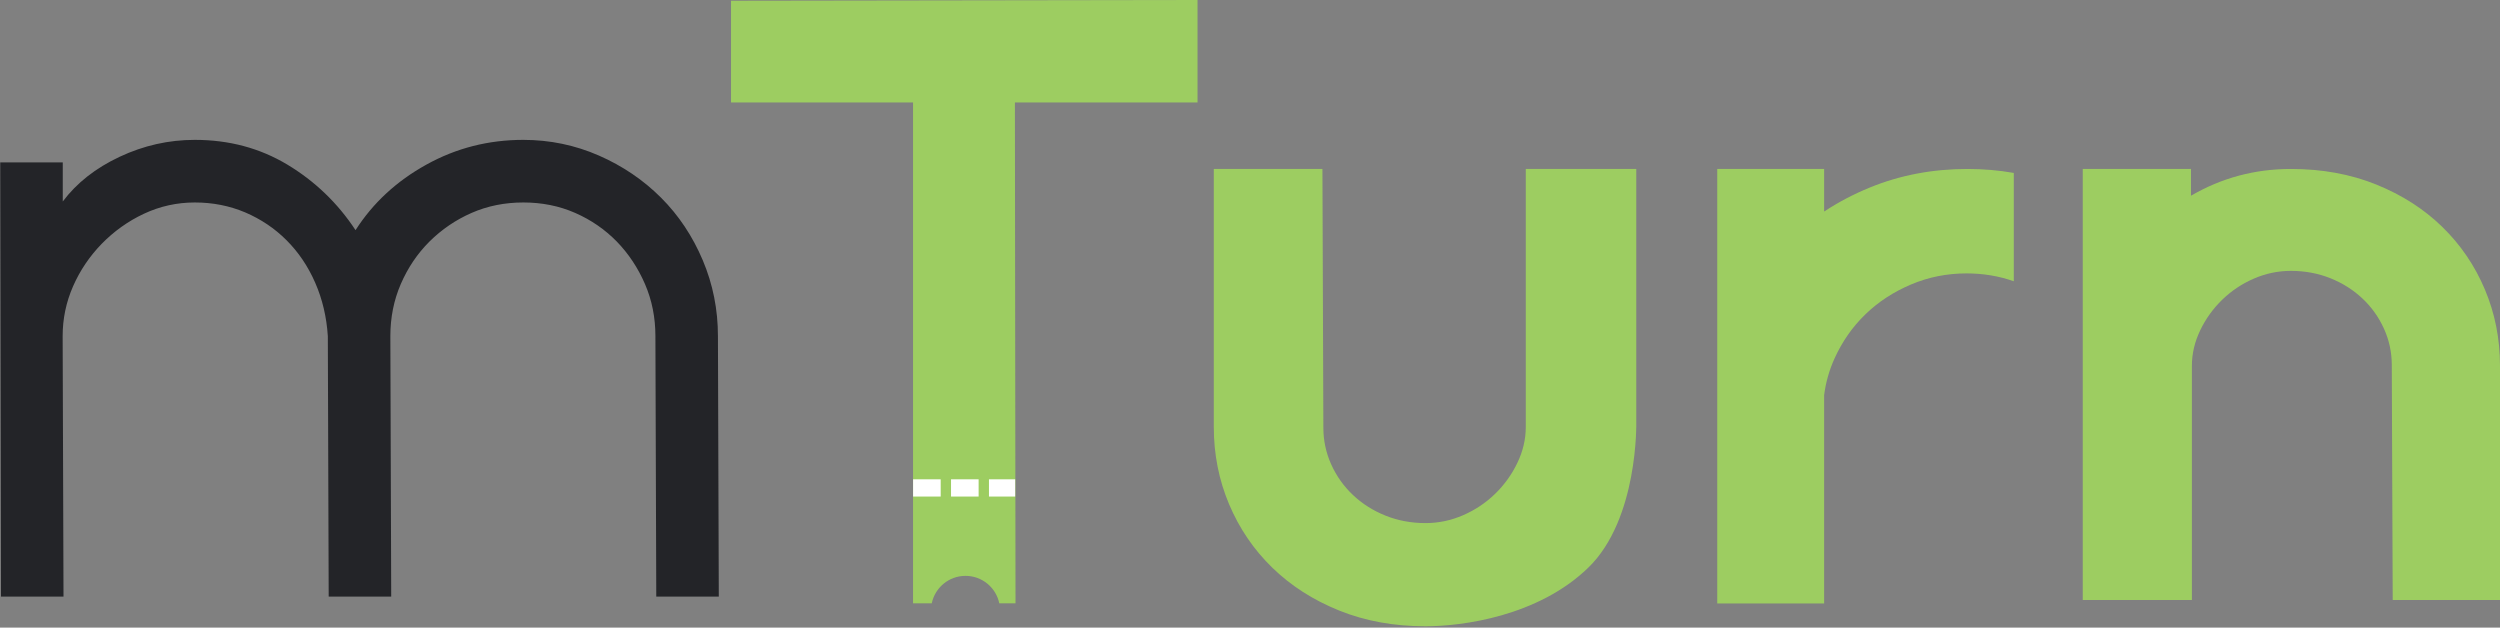 <?xml version="1.0" encoding="UTF-8"?>
<svg width="725px" height="182px" viewBox="0 0 725 182" version="1.1" xmlns="http://www.w3.org/2000/svg" xmlns:xlink="http://www.w3.org/1999/xlink">
    <rect x="0" y="0" width="725" height="182" fill="#808080" stroke="none"/>
    <!-- Generator: Sketch 49.3 (51167) - http://www.bohemiancoding.com/sketch -->
    <title>mTurn_logo</title>
    <desc>Created with Sketch.</desc>
    <defs></defs>
    <g id="LOGO" stroke="none" stroke-width="1" fill="none" fill-rule="evenodd">
        <g id="mQueue_FINAL-Copy" transform="translate(-196, -140)">
            <g id="mTurn_logo" transform="translate(196, 140)">
                <path d="M0.071,47.099 L18.203,47.099 L18.203,58.433 C22.221,53.068 27.732,48.734 34.7,45.465 C41.669,42.196 48.922,40.562 56.495,40.562 C66.414,40.562 75.338,42.942 83.338,47.739 C91.302,52.535 97.914,58.859 103.105,66.746 C108.154,58.859 114.98,52.535 123.655,47.739 C132.295,42.942 141.681,40.562 151.743,40.562 C159.458,40.562 166.782,42.09 173.679,45.11 C180.577,48.13 186.585,52.215 191.705,57.331 C196.824,62.447 200.842,68.487 203.793,75.451 C206.744,82.414 208.202,89.769 208.202,97.478 L208.45,173.012 L190.318,173.012 L190.069,97.478 C190.069,92.114 189.074,87.069 187.047,82.379 C185.021,77.689 182.283,73.568 178.87,70.051 C175.421,66.533 171.404,63.762 166.782,61.737 C162.16,59.712 157.147,58.717 151.778,58.717 C146.41,58.717 141.396,59.712 136.775,61.737 C132.153,63.762 128.099,66.533 124.544,70.051 C121.024,73.568 118.251,77.689 116.225,82.379 C114.198,87.069 113.203,92.114 113.203,97.478 L113.451,173.012 L95.319,173.012 L95.07,97.478 C94.715,91.936 93.506,86.784 91.408,81.988 C89.311,77.192 86.537,73.106 83.089,69.66 C79.64,66.213 75.658,63.549 71.107,61.595 C66.556,59.676 61.685,58.717 56.495,58.717 C51.304,58.717 46.362,59.818 41.74,61.986 C37.118,64.153 33.065,67.066 29.509,70.69 C25.99,74.314 23.216,78.4 21.19,83.018 C19.163,87.637 18.168,92.469 18.168,97.478 L18.417,173.012 L0.284,173.012 L0.071,47.099 Z" id="Shape" fill="#232428" fill-rule="nonzero"></path>
                <path d="M365.929,65.989 C380.525,51.842 402.535,49 413.128,49 C422.284,49 430.631,50.521 438.171,53.564 C445.711,56.607 452.172,60.752 457.558,65.989 C462.943,71.231 467.118,77.36 470.08,84.373 C473.041,91.39 474.523,98.87 474.523,106.815 L474.523,181.619 L443.018,181.619 L442.748,106.561 C442.748,102.845 441.983,99.294 440.46,95.911 C438.932,92.531 436.825,89.572 434.132,87.036 C431.44,84.5 428.296,82.515 424.708,81.077 C421.115,79.642 417.257,78.922 413.128,78.922 C409.359,78.922 405.723,79.682 402.224,81.204 C398.723,82.725 395.625,84.798 392.933,87.416 C390.24,90.038 388.087,93.039 386.471,96.418 C384.854,99.802 384.048,103.265 384.048,106.815 L384.048,181.619 L352.005,181.619 L352.005,108.246 C352.005,108.246 351.333,80.137 365.929,65.989 Z" id="Fill-5-Copy-4" fill="#9DCD61" transform="translate(413.262, 115.309) scale(-1, -1) translate(-413.262, -115.309) "></path>
                <path d="M529,61.349 C533.068,58.659 537.454,56.349 542.157,54.419 C550.961,50.806 560.434,49 570.572,49 C575.186,49 579.662,49.383 584,50.149 L584,81.564 C579.658,80.044 575.095,79.287 570.31,79.287 C564.619,79.287 559.238,80.359 554.168,82.513 C549.098,84.663 544.697,87.545 540.961,91.158 C537.226,94.771 534.249,99.029 532.023,103.932 C530.481,107.337 529.472,110.886 529,114.582 L529,175 L498,175 L498,49 L529,49 L529,61.349 Z" id="Combined-Shape" fill="#9DCD61"></path>
                <path d="M604,49 L635.38,49 L635.38,56.764 C644.244,51.591 653.904,49 664.366,49 C673.409,49 681.651,50.503 689.099,53.508 C696.545,56.513 702.926,60.607 708.245,65.78 C713.564,70.957 717.687,77.01 720.612,83.937 C723.536,90.867 725,98.255 725,106.102 L725,174 L693.886,174 L693.618,105.851 C693.618,102.181 692.863,98.673 691.359,95.333 C689.85,91.994 687.769,89.071 685.11,86.567 C682.451,84.062 679.346,82.101 675.802,80.681 C672.253,79.264 668.444,78.553 664.366,78.553 C660.644,78.553 657.053,79.304 653.597,80.807 C650.14,82.309 647.08,84.357 644.421,86.943 C641.761,89.532 639.635,92.496 638.04,95.833 C636.443,99.176 635.646,102.595 635.646,106.102 L635.646,174 L604,174 L604,49 Z" id="Fill-5" fill="#9DCD61"></path>
                <path d="M289.793,174.967 C288.854,170.419 284.826,167 280,167 C275.174,167 271.146,170.419 270.207,174.967 L264.787,174.967 L264.787,29.711 L212,29.711 L212,0.211 L347.286,1.77635684e-14 L347.286,29.711 L294.322,29.711 L294.498,174.967 L289.793,174.967 Z" id="Combined-Shape" fill="#9DCD61" fill-rule="nonzero"></path>
                <path d="M267.3,141.5 L291.9,141.5" id="Line" stroke="#FFFFFF" stroke-width="5" stroke-linecap="square" stroke-dasharray="3,8"></path>
            </g>
        </g>
    </g>
</svg>